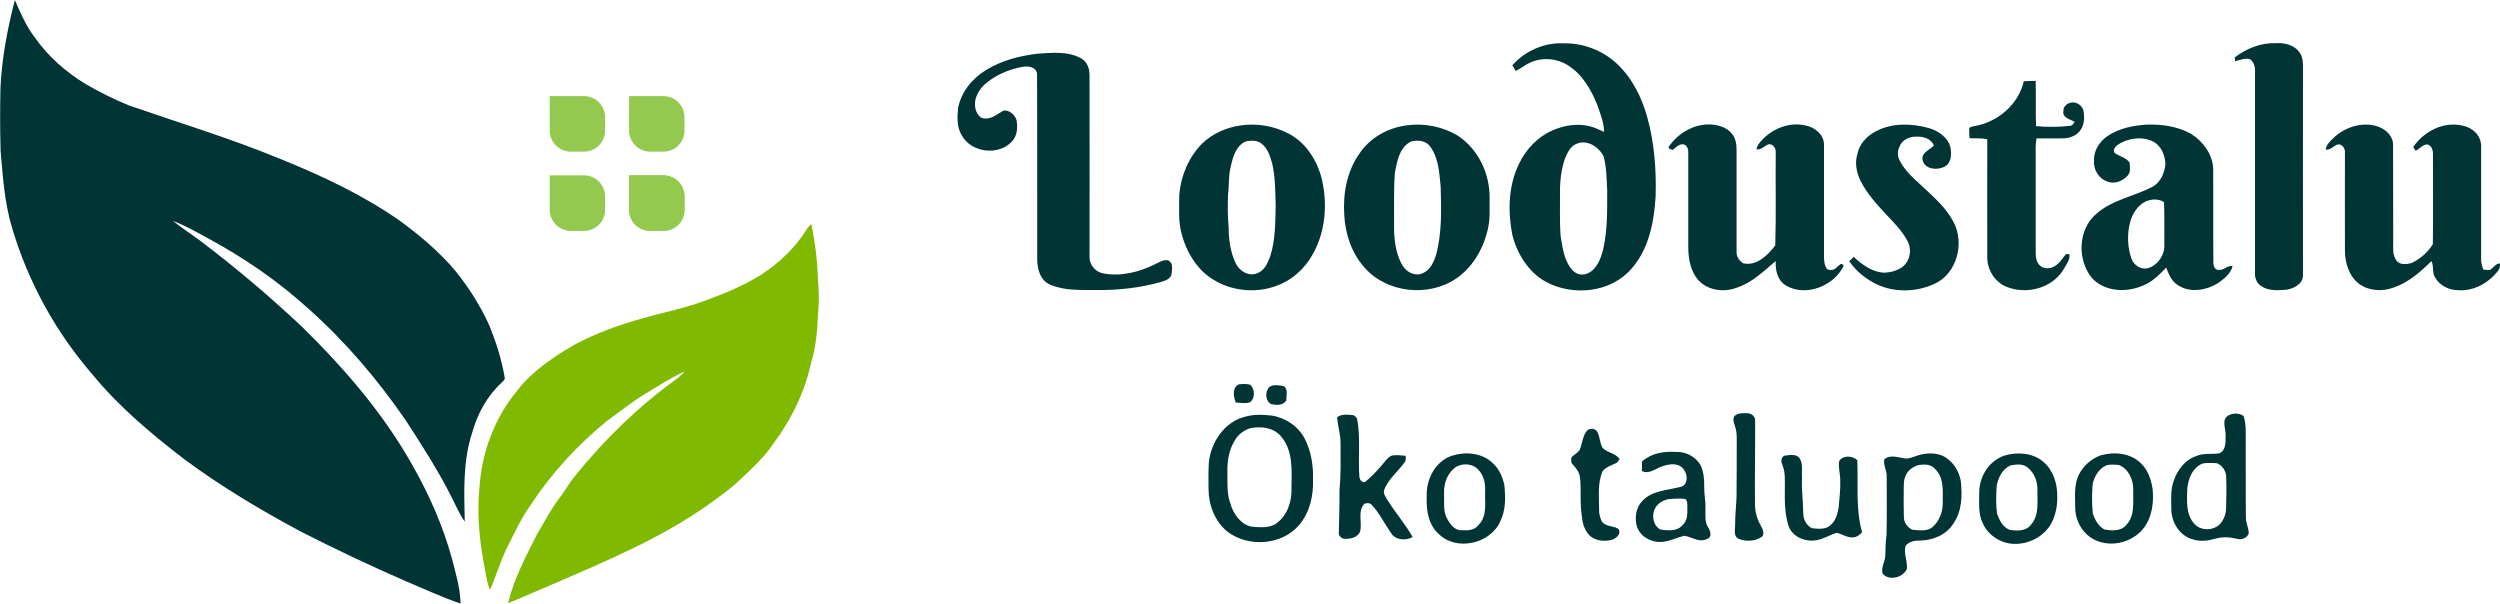 <?xml version="1.0" encoding="utf-8"?>
<!-- Generator: Adobe Illustrator 24.0.0, SVG Export Plug-In . SVG Version: 6.00 Build 0)  -->
<svg version="1.1" id="Layer_1" xmlns="http://www.w3.org/2000/svg" xmlns:xlink="http://www.w3.org/1999/xlink" x="0px" y="0px"
	 viewBox="0 0 1615.4 390" style="enable-background:new 0 0 1615.4 390;" xml:space="preserve">
<style type="text/css">
	.st0{fill:#013434;}
	.st1{fill:#7FBA00;}
	.st2{fill:#93C94E;}
</style>
<path class="st0" d="M9.6,0c3.7,8.5,7.4,17.2,13.2,24.6c8.5,12.1,19.9,22,32.5,29.7c9.1,5.2,18.5,10,28.2,13.9
	c32.6,11.3,65.7,21.3,97.6,34.5c27,10.9,53.7,23.4,77.6,40.2c12.9,9.5,25.3,19.9,35.6,32.2c8.8,10.9,16.4,22.9,22.1,35.7
	c4.3,10.7,7.8,21.8,9.7,33.1c0.4,1.5-1.2,2.4-2,3.4c-9.4,8.6-15.6,20.1-19,32.3c-6.1,18.5-5.2,38.2-4.8,57.5
	c-3.3-4.7-5.5-10-8.1-15.1c-8.8-17.5-19.4-34.1-30.1-50.5c-18.1-26.3-39-50.9-63-72.2c-19.7-17.9-41.8-33-65.2-45.6
	c-7.2-3.9-14.4-8.1-22.1-10.9c5.8,4.6,12,8.6,17.9,13c22.8,17.3,44.7,35.8,65.5,55.4c27.5,27,53,56.5,71.8,90.3
	c10.5,18.6,19.2,38.3,24.9,59c2.5,9.7,5.5,19.5,5.7,29.5c-11.9-4.1-23.3-9.3-34.8-14.2c-23.3-10.1-46.2-21-68.8-32.5
	c-26-14-51.4-29.1-75.1-46.7c-21.3-16.4-42.1-33.8-59.2-54.7c-23.7-27.3-41.5-59.7-51.8-94.4c-5-16.1-6-33.1-7.5-49.8
	c-0.4-13.7-0.4-27.3-0.1-41C1.2,37.6,4.8,18.6,9.6,0"/>
<path class="st0" d="M977.2,42.2c8.3-9.4,20.9-14.9,33.5-14.2c12.4-0.2,24.8,4.6,33.9,13c9.9,9.2,16.1,21.6,19.7,34.4
	c4.7,16.7,6,34.2,5.5,51.5c-1,16.4-4.3,33.9-15.5,46.6c-13.4,15.7-38,18.1-55.6,8.5c-11.2-6.3-18.4-18-21.5-30.2
	c-3-15.3-2.6-31.9,4.4-46.1c4.5-9.3,12-17.3,21.5-21.4c7.6-3.4,16.4-4.8,24.6-2.6c3.1,0.8,5.9,2.3,8.8,3.5
	c-0.1-6.1-2.5-11.9-4.5-17.6c-4-10-9.8-19.9-19.2-25.6c-7.3-4.5-16.9-5.1-24.6-1.3c-3.1,1.4-5.7,3.8-8.9,5.1
	C978.6,44.4,977.9,43.3,977.2,42.2 M1018.1,93.2c-3.6,1.7-5.3,5.6-6.8,9c-2.5,7.2-3.4,14.9-3.3,22.6c0.1,9.3-0.3,18.7,0.4,28
	c1.4,7.5,2.2,15.8,7.6,21.7c2.5,2.9,6.8,3.8,10.2,2c5.7-2.8,8.1-9.2,9.6-15c3-12.6,2.7-25.8,2.7-38.7c-0.4-7.3-0.4-14.7-2.3-21.7
	C1033.1,94.8,1025.1,89.6,1018.1,93.2 M1444,37.1c7.6-5.8,17-9.6,26.7-9.2c5.5-0.3,11.6,1.1,15,5.7c2.4,3.2,2.5,7.3,2.4,11.1
	c-0.1,44.4,0,88.7,0,133.1c0.1,5.6-5.8,8.6-10.6,9.4c-5.6,0.4-11.8,1-16.6-2.5c-2.9-1.9-4.1-5.5-3.8-8.9c0-43.4,0-86.7,0-130.1
	c0.1-2.7-0.9-5.6-3-7.3c-3.4-1.3-6.6,0.5-9.9,1.1C1444.1,39,1444,37.7,1444,37.1 M670.3,34.7c9.5-0.6,19.8-1.8,28.4,3.1
	c3.9,2.2,5.4,6.7,5.3,11c0.1,39,0,78,0,117c-0.2,5.3,3.9,10.1,9.1,10.9c11.3,2.1,23.1-0.9,33.3-6c2.6-1.2,5.2-3,8.2-2.5
	c3.5,1.3,2.8,5.4,2.5,8.3c-0.2,3.7-4.3,4.9-7.2,5.8c-13.4,3.7-27.4,5.3-41.3,5.1c-10.1-0.1-20.6,0.6-30.1-3.5
	c-6.6-2.8-8.4-10.6-8.3-17.1c-0.1-39.7,0.1-79.4-0.1-119.1c-0.5-4.5-5.8-5.2-9.4-4.5c-8.4,1.5-16.6,4.9-23.3,10.4
	c-3.3,2.6-5.8,6.2-7,10.3c-1.1,4.3-0.1,9.6,3.7,12.2c5.6,2,10-2.3,14.5-4.7c3.7-0.3,7,2.7,8.2,6c0.9,4.7,0.6,10-2.7,13.8
	c-8.6,9.7-26.7,7.6-32.8-4c-3.1-5.2-2.8-11.6-2.2-17.5c2-10.3,9.1-19,18-24.4C647.1,39.1,658.7,36.1,670.3,34.7 M1307.7,52.5
	c2.5-0.2,5.1-0.2,7.7-0.2c0.2,9.8-0.1,19.5,0.2,29.2c7.3,0.7,14.7,0.6,22-0.2c1.5,0,2.1-1.5,3-2.5c-2.8-1.8-8.1-2.6-7.3-7
	c-0.3-3.1,2.8-5.5,5.7-5.6c3.1-0.3,5.9,1.9,7.1,4.6c1,4.7,0.9,10.1-2.3,14c-2.7,3.2-6.9,4.6-11,4.6c-5.6,0.1-11.2,0-16.8,0
	c-0.9,3.7-0.6,7.6-0.6,11.3c0,19.3,0,38.7,0,58c0.1,3-0.3,6,0.5,9c0.6,3.5,4.3,6.2,7.8,5.6c5.3-0.4,8.2-5.3,11.2-9.1
	c0.6,0,1.7,0,2.3,0c0.6,3.7-2.2,6.9-3.9,10c-7.2,12-23.6,16.2-36.3,11.3c-8-3-13.2-11.4-12.9-19.8c0-25.2-0.1-50.5,0-75.7
	c-3.8-0.9-7.6-0.5-11.4-0.7c-0.2-2.2-0.4-4.3-0.2-6.5c1-1.2,2.7-1.1,4.1-1.5C1291.1,78.7,1304.4,67.2,1307.7,52.5 M802.1,81
	c10.5-1.5,21.5,0.5,30.9,5.5c11.2,6,18.3,17.6,21.2,29.6c3.7,16.3,2.2,34.2-6.3,48.8c-5.1,9-13.3,16.3-23.1,19.8
	c-14.4,5.4-31.5,3.1-43.9-6.1c-8.7-6.5-14.3-16.4-17.2-26.8c-2.5-8.4-1.7-17.4-1.7-26c1-12.2,6.1-24.2,14.7-33
	C783.6,86.2,792.7,82.2,802.1,81 M805.1,91.3c-6.5,2.8-8.6,10.4-9.9,16.7c-1.5,5.8-0.9,11.8-1.7,17.7c-0.2,7-0.3,14,0.4,21
	c0,7.9,1.1,16.1,4.5,23.3c2.3,5.1,8.6,9,14.1,6.5c4.6-1.7,6.6-6.5,8.2-10.7c3.5-10.7,3.3-22,3.6-33.1c-0.3-9.1-0.2-18.3-2.3-27.2
	c-1.3-4.8-3-9.9-7.1-12.9C812.1,90.5,808.3,90.8,805.1,91.3 M909,81c11.3-1.6,23.1,0.8,32.9,6.6c13.2,8.7,20.8,24.5,20.6,40.2
	c-0.1,6.7,0.5,13.6-1.1,20.2c-2.8,12.5-9.7,24.7-20.5,32c-18,12.2-44.9,9.3-59.3-7.2c-8.3-9.3-12.4-21.8-13-34
	c-0.9-13.7,1.7-28,9.7-39.4C885.1,89,896.9,82.5,909,81 M912.1,91.3c-7.8,3.5-9.4,13-10.8,20.6c-0.8,10.9-0.4,21.9-0.5,32.8
	c-0.1,9.2,0.7,19,5.6,27.1c2.6,4.2,8.3,7,13,4.7c4.8-2.1,7.2-7.3,8.6-12.1c3.8-14.3,3.3-29.1,2.9-43.8c-0.9-8.9-1.3-18.8-7-26.2
	C921.2,90.9,916.3,90.4,912.1,91.3 M1078.8,94.1c5.9-8.2,15.7-13.9,25.9-13.7c5.3,0.2,10.9,1.7,14.4,6c2.4,2.8,3,6.7,3,10.3
	c0,22,0,44,0,66c-0.2,3,1.7,5.8,4.2,7.4c8.7,2.1,15.9-5.2,20.8-11.5c0.6-19.9,0.1-40,0.3-59.9c0.3-2.6-1.6-5.8-4.5-5.5
	c-2.8,0.9-4.8,3.8-7.9,3.3c0.3-2.7,2.3-4.7,4.1-6.6c6.9-7.1,17.4-11.1,27.2-8.9c6.1,1,12.5,6,12.3,12.7c0,24.4,0,48.7,0,73.1
	c0.1,2.5,0.4,5.3,2.2,7.2c1.8,0.8,4.2,0.6,5.6-0.9c1.5-1,3.5-4.3,4.9-1.3c-6.2,12.9-24.2,20.2-37.1,12.8c-5.6-3.2-7.1-9.9-6.8-15.9
	c-7.6,6.3-14.8,13.6-24.4,16.9c-8.5,3.6-19.6,2.3-25.9-4.9c-4.8-5.8-6.2-13.6-6.2-21c0-20.3,0-40.7,0-61c0.1-2.2-0.6-4.6-2.9-5.4
	c-2.9-0.5-5.1,1.8-7.1,3.6C1079.2,96.4,1077.1,95.8,1078.8,94.1 M1212.6,84.6c10.3-5.3,22.6-4.9,33.6-1.9
	c6.2,1.8,12.4,5.9,14.1,12.5c0.8,4.3,0.7,10.2-3.8,12.5c-4.6,2.4-12.5,1.9-14.1-3.9c-1.4-5.1,4.5-6.8,7.2-9.8
	c-1.7-4.3-6.6-5.8-10.8-5.7c-4.6-0.3-9.8,1.9-11.4,6.5c-1.5,2.9-1.4,6.3,0.2,9.1c3.3,6.4,8.8,11.3,14.1,16.1
	c7.5,7.1,15.7,14,20.5,23.3c7.5,13.8,2.3,33.8-12.6,40.3c-11.5,5.1-25.2,5.6-36.7,0.2c-7.2-3.4-13.5-8.5-18-15
	c1-0.9,1.9-1.9,2.9-2.8c5.3,4.9,11.5,9.5,18.9,10.2c4.2,0,8.5-1,12.1-3.4c5.3-3.6,6.8-11.3,3.8-16.9c-3.5-6.8-9-12.2-14.2-17.7
	c-6.1-6.6-12.3-13.4-16.3-21.6c-2.6-5.3-3.7-11.5-1.9-17.2C1201.5,92.8,1206.6,87.5,1212.6,84.6 M1361.8,87.9
	c7.6-5.1,16.8-6.9,25.8-7.4c9.6-0.2,19.7,1.2,28.2,6c7.7,4.8,13.7,13,14.3,22.2c0.1,20.3-0.1,40.6,0.1,60.9c-0.1,2.1,1,5.1,3.6,4.8
	c3.2,0.4,5.4-3.1,8.8-2.5c-1,4.7-5.2,8-8.9,10.7c-7.7,5-18.5,7-26.5,1.6c-4.1-2.5-5.9-7.1-7.5-11.3c-4.6,4.8-9.3,9.6-15.7,11.9
	c-10.5,4.4-24.3,3.6-32.3-5.2c-9.6-11.7-9-31.2,2.7-41.3c10.3-9.2,24.5-11.4,36.5-17.6c5.3-3,7.9-9.2,8.3-15
	c-0.3-5.6-2.8-11.7-8.1-14.3c-6.5-3.3-14.5-2.3-20.8,1c-2.2,1.2-4.9,3-4.3,6c3,2.8,7.9,3.1,10.1,6.8c0.2,2.8,0.8,6.3-1.5,8.5
	c-3.1,3.3-8.2,5.4-12.6,3.7c-5.7-1.7-9.5-7.8-8.9-13.6C1352.7,97.3,1356.7,91.4,1361.8,87.9 M1385.6,130.6
	c-4.6,2.7-7.7,7.5-9.1,12.6c-2.1,7.6-1.9,16,0.6,23.5c1.4,4.4,5.9,7.7,10.7,6.6c6.5-1.8,11.2-8.8,10.7-15.5
	c-0.1-9.1,0.2-18.1-0.2-27.2C1394.4,128.1,1389.4,128.6,1385.6,130.6 M1507.4,89.5c7.5-7.3,19-11.2,29.2-7.7c5.1,1.7,9.9,6.3,9.7,12
	c0.1,20.7,0,41.3,0.1,62c0,4.2-0.6,8.8,2,12.4c2.1,3.2,6.6,2.6,9.8,1.8c5.6-2.6,10.6-7,13.8-12.2c0.3-19,0-38,0.1-57
	c0.1-2.8-0.3-6.4-3.4-7.4c-3.2-0.4-5.1,2.9-7.8,4c-0.4-0.6-1.2-1.8-1.6-2.4c6.9-10.1,19.7-16.8,31.9-13.8c6.2,1,11.8,6.2,12,12.7
	c0,24.3,0,48.6,0,72.9c-0.2,2.5,0.6,5,1.4,7.4c1.5,0.1,3.1,0.4,4.6,0.1c2-1.4,3.4-4,6.1-4.1c0.8,3.4-2,5.8-4.1,8.1
	c-5.8,5.9-14.1,9.8-22.5,9.2c-6.1,0.1-12.3-2.9-15.3-8.3c-2-3.2-0.6-7.2-2.3-10.5c-7.1,7-14.9,13.9-24.5,17.1
	c-7.3,2.8-16.1,2.2-22.4-2.5c-6.4-5-9-13.6-9-21.4c-0.1-21,0-42.1,0-63.1c0.4-2.9-2.2-6.6-5.4-5.2c-2.3,1.2-4.2,3.4-7,3.1
	C1503.1,93.6,1505.4,91.5,1507.4,89.5 M800.2,248.4c2.5-0.3,5.2-0.5,7.7,0.2c3,2.8,3.2,8.6-0.1,11.3c-3,1-6.3,0.4-9.3,0.2
	C797,256.3,796.1,250.8,800.2,248.4 M820.2,250c2.6-1.7,6.4-1.1,9.4-0.5c2.8,2,1.6,6.3,1.5,9.3c-2,3.4-6.5,3-9.8,2.3
	C817.5,259,817.3,253,820.2,250 M1122.1,267.9c2-1.2,4.5-0.8,6.7-0.9c2.6-0.2,5.5,2,5.3,4.8c0.1,17.6-0.3,35.3-0.1,52.9
	c-0.2,5.2,1.2,10.4,3.8,15c1.2,2,2.4,4.9,0.9,7c-4.4,3.1-10.5,3.5-15.3,1.4c-3.6-1.7-2.1-6.2-2.2-9.3c-0.1-7.4,1.1-14.7,0.9-22
	c0.1-9.7,0.1-19.3,0.1-29c0-4.1,0.3-8.4-1.1-12.3C1120.3,273,1118.9,269.3,1122.1,267.9 M1440.2,268.3c2.9-1.5,6.8-1.5,9.5,0.5
	c1.9,5.5,1.3,11.4,1.4,17.1c0.1,16.3-0.1,32.7,0.1,49c0.1,3.4,2,6.5,1.8,10c-1.2,2.7-4.5,4.1-7.3,3.3c-4.6-1.1-9.4-1.5-14-0.2
	c-4.7,1.4-9.8,2.1-14.5,0.6c-8.7-2.1-14.2-11.1-14.2-19.7c0-6.1-0.6-12.5,1.6-18.3c2.4-7,7.3-13.5,14.5-15.9c4.7-2.1,9.9-1,14.9-1.8
	c4.3-1.7,4.1-7.2,4.1-11C1438.5,277.3,1434.9,271,1440.2,268.3 M1423.2,299.5c-6.7,2.8-9.6,10.4-9.9,17.2
	c-0.2,7.2-0.8,15.5,4.2,21.3c4.1,5.2,12.6,5.2,17.1,0.5c2.3-2.7,3.7-6.2,3.8-9.8c0.2-6.7,0.3-13.4,0.1-20.1c0.1-3.9-2.4-7.9-6.1-9.3
	C1429.2,299.1,1426.1,299,1423.2,299.5 M804.1,269.4c5.7-1.8,11.8-1.5,17.6-0.9c8.9,1.4,17.2,6.9,21.4,15c4.1,8.1,5.6,17.3,5.3,26.3
	c0.4,10.5-2.1,21.5-9.1,29.6c-11.2,13-32.8,14.4-46.2,4.1c-8.2-6.6-12.2-17.4-12.2-27.7c-0.1-5.7-0.1-11.3,0.2-17
	C782.5,285.8,791,272.8,804.1,269.4 M808.2,276.6c-4.1,1.2-7.9,3.9-10.1,7.6c-3.9,6.1-5.2,13.5-5,20.6c0.1,6.9-0.5,13.9,1.9,20.5
	c1.9,6.7,6.5,13.4,13.6,15c5.5,0.4,11.7,1.2,16.4-2.3c6.8-5,9.8-14,9.5-22.2c0.1-11.5,1.3-24.7-6.9-34
	C822.8,276.2,815,275.4,808.2,276.6 M864,269.6c2.8-2.1,6.5-1.7,9.8-1.4c1.4,0,2.3,1.3,3.1,2.3c2.4,12.5,0.5,25.3,1.5,37.9
	c0.4,1.6,1.4,3.5,3.4,3.1c4-2.8,7.2-6.6,10.5-10.2c2.2-2.4,3.9-5.5,6.9-6.9c3-0.6,6.1-0.1,9.1,0.1c-0.1,1.4,0.4,3-0.7,4.2
	c-4.3,6.1-10.7,10.9-13.3,18.1c-0.5,2.2,0.9,4,1.9,5.8c5.2,8.4,11.7,15.8,16.6,24.4c-4.2,2.5-10.9,2.1-13.8-2.3
	c-4.3-6.1-7.5-13-12.6-18.4c-1.1-1.5-3.3-1.3-4.8-0.8c-4.6,5-1.2,12.3-2.8,18.1c-1.8,4-6.9,4.9-10.9,4.5c-1.7-0.8-3.2-2.3-2.8-4.3
	c0.2-9,0.5-18,0.4-27.1c1-10,0.7-20,0.7-30C866.3,280.9,864.4,275.3,864,269.6 M1024.9,279c1.5-2.6,6-2.6,7.3,0.2
	c1.6,3.1,1.5,6.9,3.2,10c3,3.5,8.6,3.4,11.1,7.5c-0.4,0.6-1.3,1.8-1.7,2.3c-3.2,1.6-7,2.6-9.3,5.5c-3.5,8.3-2.1,17.6-2.2,26.4
	c0.3,2.2,0.8,4.5,2,6.4c2.7,3.3,7.6,2.2,10.7,4.7c1.6,3.6-2.2,6.4-5.3,7c-5.4,1.2-12.1,0-15.2-5c-3.4-4.7-3.3-10.7-4-16.1
	c-0.4-6.5,0.2-13.1-0.6-19.6c-0.4-3.2-2.4-5.7-4.5-8c-1.4-1.2-1.3-3.2-1-4.8c1.7-1.7,3.9-2.8,5.3-4.7
	C1022.3,287,1022.5,282.5,1024.9,279 M1061,298.2c5.9-5.3,14-6.7,21.6-6.2c6.4-0.3,12.9,2.8,16.2,8.5c2.1,4.4,2.5,9.4,2.4,14.3
	c-0.1,4.7,1,9.3,0.8,14c0.1,4-0.6,8.4,1.7,11.9c1.4,2.3,2.9,6.4-0.6,7.5c-4.9,2.7-9.8-1.2-14.6-2c-5.3,1.1-10.3,4-15.9,4
	c-6.6,0.1-13.3-4.1-15.1-10.6c-1.3-5.6-0.3-12,3.9-16.1c5.4-5.8,13.7-6.5,21-8.1c2.2-0.6,4.8-0.6,6.3-2.5c2-3,1.2-7-0.8-9.7
	c-3.2-4.4-9.6-3.5-14-1.8c-4.2,1.3-8.5,5.4-13,2.9C1061,302.4,1061,300.3,1061,298.2 M1078.1,322.5c-2.6,0.6-5.2,1.7-7,3.7
	c-4.3,4.3-3.8,12.7,1.6,15.9c4.9,0.8,11,1.4,14.5-2.8c3.4-2.9,3.1-7.6,3.1-11.6c-0.1-1.8,0.3-4.1-1.4-5.3
	C1085.4,322,1081.7,322.2,1078.1,322.5 M938.1,294.5c8.7-2.8,19.4-2,26.3,4.6c4.3,3.8,6.6,9.2,7.7,14.7c0.7,7.7,0.9,15.8-2.6,22.9
	c-6.3,14.7-28.5,19.8-40,8.2c-6.7-6-8-15.6-7.6-24.1C921.4,309.9,927.3,298.1,938.1,294.5 M941.3,301.4c-5.8,3.6-8.5,10.7-8.2,17.4
	c0.2,5.6-0.8,11.6,2.1,16.6c1.9,3.5,5,7.6,9.5,7.2c3.8,0.3,8.1,0,10.6-3.3c5.8-5.7,4.1-14.2,4.3-21.5c0.3-4.9-0.6-10.1-4-13.9
	C952.3,299.7,945.8,299.1,941.3,301.4 M1153.2,294.4c3.2-0.3,7.8-1.4,9.8,2c2.2,3.7,1,8.3,1.4,12.4c-0.4,7.7,0.7,15.4,0.8,23.1
	c0,3.8,2.1,7.6,5.5,9.4c3.9,0.4,8.6,1,11.8-1.7c3.7-2.9,4.9-7.6,5.6-12c0.4-5.6,1.2-11.2,1-16.8c0.1-4.3-1.4-8.6-0.7-12.9
	c2.5-3.9,8.5-3.5,11.7-0.6c0.7,15.5-1.2,31.4,3.1,46.6c-1.5,1.6-3.2,3.1-5.4,3.3c-4,0.5-7.3-2.1-11-2.9c-5,1.5-9.6,4.7-15,5
	c-6.8,0.5-14.3-3.2-16.3-10c-2.4-7.9-2.3-16.3-2.2-24.5c-0.1-4.5,0.4-9.2-1.3-13.5C1151,299,1150.2,295.5,1153.2,294.4
	 M1239.1,294.3c6.6-2.1,14.8-2.1,20.2,2.9c4.2,3.4,6.7,8.4,7.7,13.6c1,9.3,0.8,19.5-4.8,27.5c-4.5,7.3-13.2,10.8-21.5,11
	c-3.4-0.1-7.3,0.6-9.4,3.5c-1.4,5.1,1.5,10,0.8,15c-2.6,5.5-11.5,7.7-15.6,2.9c-1.3-4.1,1.7-7.8,1.7-11.8c0.1-4.4,0.2-8.7,0.8-13.1
	c0.3-12.7,0.1-25.4,0.1-38.1c0.1-3.7-2.2-7.2-1.6-10.8c3.2-3.2,8.3-1.5,12.3-0.9C1233,296.9,1236.1,295.3,1239.1,294.3
	 M1239.2,300.6c-3.3,1.2-6.5,3.3-7.8,6.7c-1.5,3-1.2,6.3-1.3,9.5c0,5.7-0.1,11.4,0.1,17.1c-0.1,3.6,2.3,7,5.5,8.4
	c4.5,0.4,9.9,1.3,13.4-2.1c4.5-4.1,6.5-10.4,6.2-16.4c0.1-7.1,0.7-15.4-4.9-20.7C1247.7,299.7,1243,299.9,1239.2,300.6
	 M1295.1,294.4c8.3-2.5,18.3-1.9,25.1,3.9c6.5,5.4,9.3,14.3,9.1,22.5c0.2,5.6-0.9,11.3-3.3,16.4c-4.6,9.3-15.1,14.8-25.4,14.2
	c-8.1-0.5-16-5.6-19.3-13.1c-3.2-6.3-2.4-13.6-2.4-20.4C1279,307.7,1285.4,297.7,1295.1,294.4 M1299.2,300.7c-5.2,2.2-8,7.8-9,13.1
	c-0.4,6-0.6,12.1,0.2,18.1c1.5,4.2,3.8,8.9,8.3,10.5c4.8,0.7,10.8,0.9,13.9-3.7c5.2-6.1,3.7-14.5,3.9-21.8
	c0.2-5.4-1.8-11.1-6.1-14.6C1307.3,299.4,1302.8,300.1,1299.2,300.7 M1357.1,294.3c8.7-2.6,19.3-1.7,26.1,4.9
	c4.6,4.2,6.7,10.5,7.7,16.5c0.9,8.8-0.2,18.3-5.7,25.5c-7.8,10.1-23.5,13.4-34.3,6.1c-6.4-4.3-10.1-12.1-10-19.7
	c0-7.1-0.9-14.7,2.6-21.3C1346.3,300.9,1351.3,296.5,1357.1,294.3 M1361.2,300.6c-4.9,2.1-7.9,7.1-9,12.1
	c-0.5,6.3-0.6,12.8,0.1,19.1c1.3,4,3.6,8.2,7.4,10.3c4.8,0.9,10.9,1.3,14.3-3c5.7-6,4.2-14.7,4.4-22.3c0.3-6.5-2.9-13.7-9.1-16.3
	C1366.6,300.2,1363.8,300,1361.2,300.6L1361.2,300.6z"/>
<path class="st1" d="M520.8,148.9c0.9-1.6,2-3,3.5-4.1c2.4,11.9,3.9,24,4.2,36.1c0.8,7.6,0.8,15.3,0,23c-0.4,10.1-1.3,20.4-4.3,30.1
	c-4.1,19.1-12.8,37.1-24.5,52.7c-6,9.1-14.3,16.4-22.2,23.9c-5.3,5.1-11.4,9.3-17.3,13.7c-32.6,23.7-70.2,38.9-107,54.9
	c-8.3,3.4-16.5,7.2-24.9,10.5c3.8-15.5,11.2-29.7,18.4-43.9c5-8.5,9.6-17.4,15.7-25.2c3.4-4.7,6.2-9.7,10-14.1
	c18.8-23.1,40.4-44.1,64.6-61.5c2-1.5,3.9-3.3,5.6-5.1c-9.1,4.2-17.5,9.6-26,14.8c-8.7,5.2-16.5,11.7-24.7,17.5
	c-18.8,15.5-35.6,33.5-48.9,54c-6.2,8.5-10.6,18.2-15.3,27.6c-4.4,8.8-7.1,18.4-11.1,27.4c-1.4-3.3-2.1-6.9-2.7-10.4
	c-3.7-18.3-6-37.1-4.1-55.8c1.5-22.7,9.8-45.2,24.5-62.7c9.8-12.8,23.5-21.7,37.1-29.7c14-7.4,28.9-12.8,44.1-17
	c13.5-3.9,27.4-6.5,40.5-11.5c12.3-4.5,24.4-9.5,35.5-16.4C503.1,170.2,513.4,160.6,520.8,148.9L520.8,148.9z"/>
<path class="st2" d="M420.2,149.2h8.4c7.6,0,13.7-6.1,13.7-13.7V127c0-7.6-6.1-13.7-13.7-13.7h-22.1v22.2
	C406.5,143.1,412.6,149.2,420.2,149.2z"/>
<path class="st2" d="M420.2,149.2h8.4c7.6,0,13.7-6.1,13.7-13.7V127c0-7.6-6.1-13.7-13.7-13.7h-22.1v22.2
	C406.5,143.1,412.6,149.2,420.2,149.2z"/>
<path class="st2" d="M368.9,149.2h8.4c7.6,0,13.7-6.1,13.7-13.7V127c0-7.6-6.1-13.7-13.7-13.7h-22.1v22.2
	C355.2,143.1,361.4,149.2,368.9,149.2z"/>
<path class="st2" d="M420.2,98h8.4c7.6,0,13.7-6.1,13.7-13.7v-8.5c0-7.6-6.1-13.7-13.7-13.7h-22.1v22.2
	C406.5,91.9,412.6,98,420.2,98z"/>
<path class="st2" d="M368.9,98h8.4c7.6,0,13.7-6.1,13.7-13.7v-8.5c0-7.6-6.1-13.7-13.7-13.7h-22.1v22.2
	C355.2,91.9,361.4,98,368.9,98z"/>
</svg>
